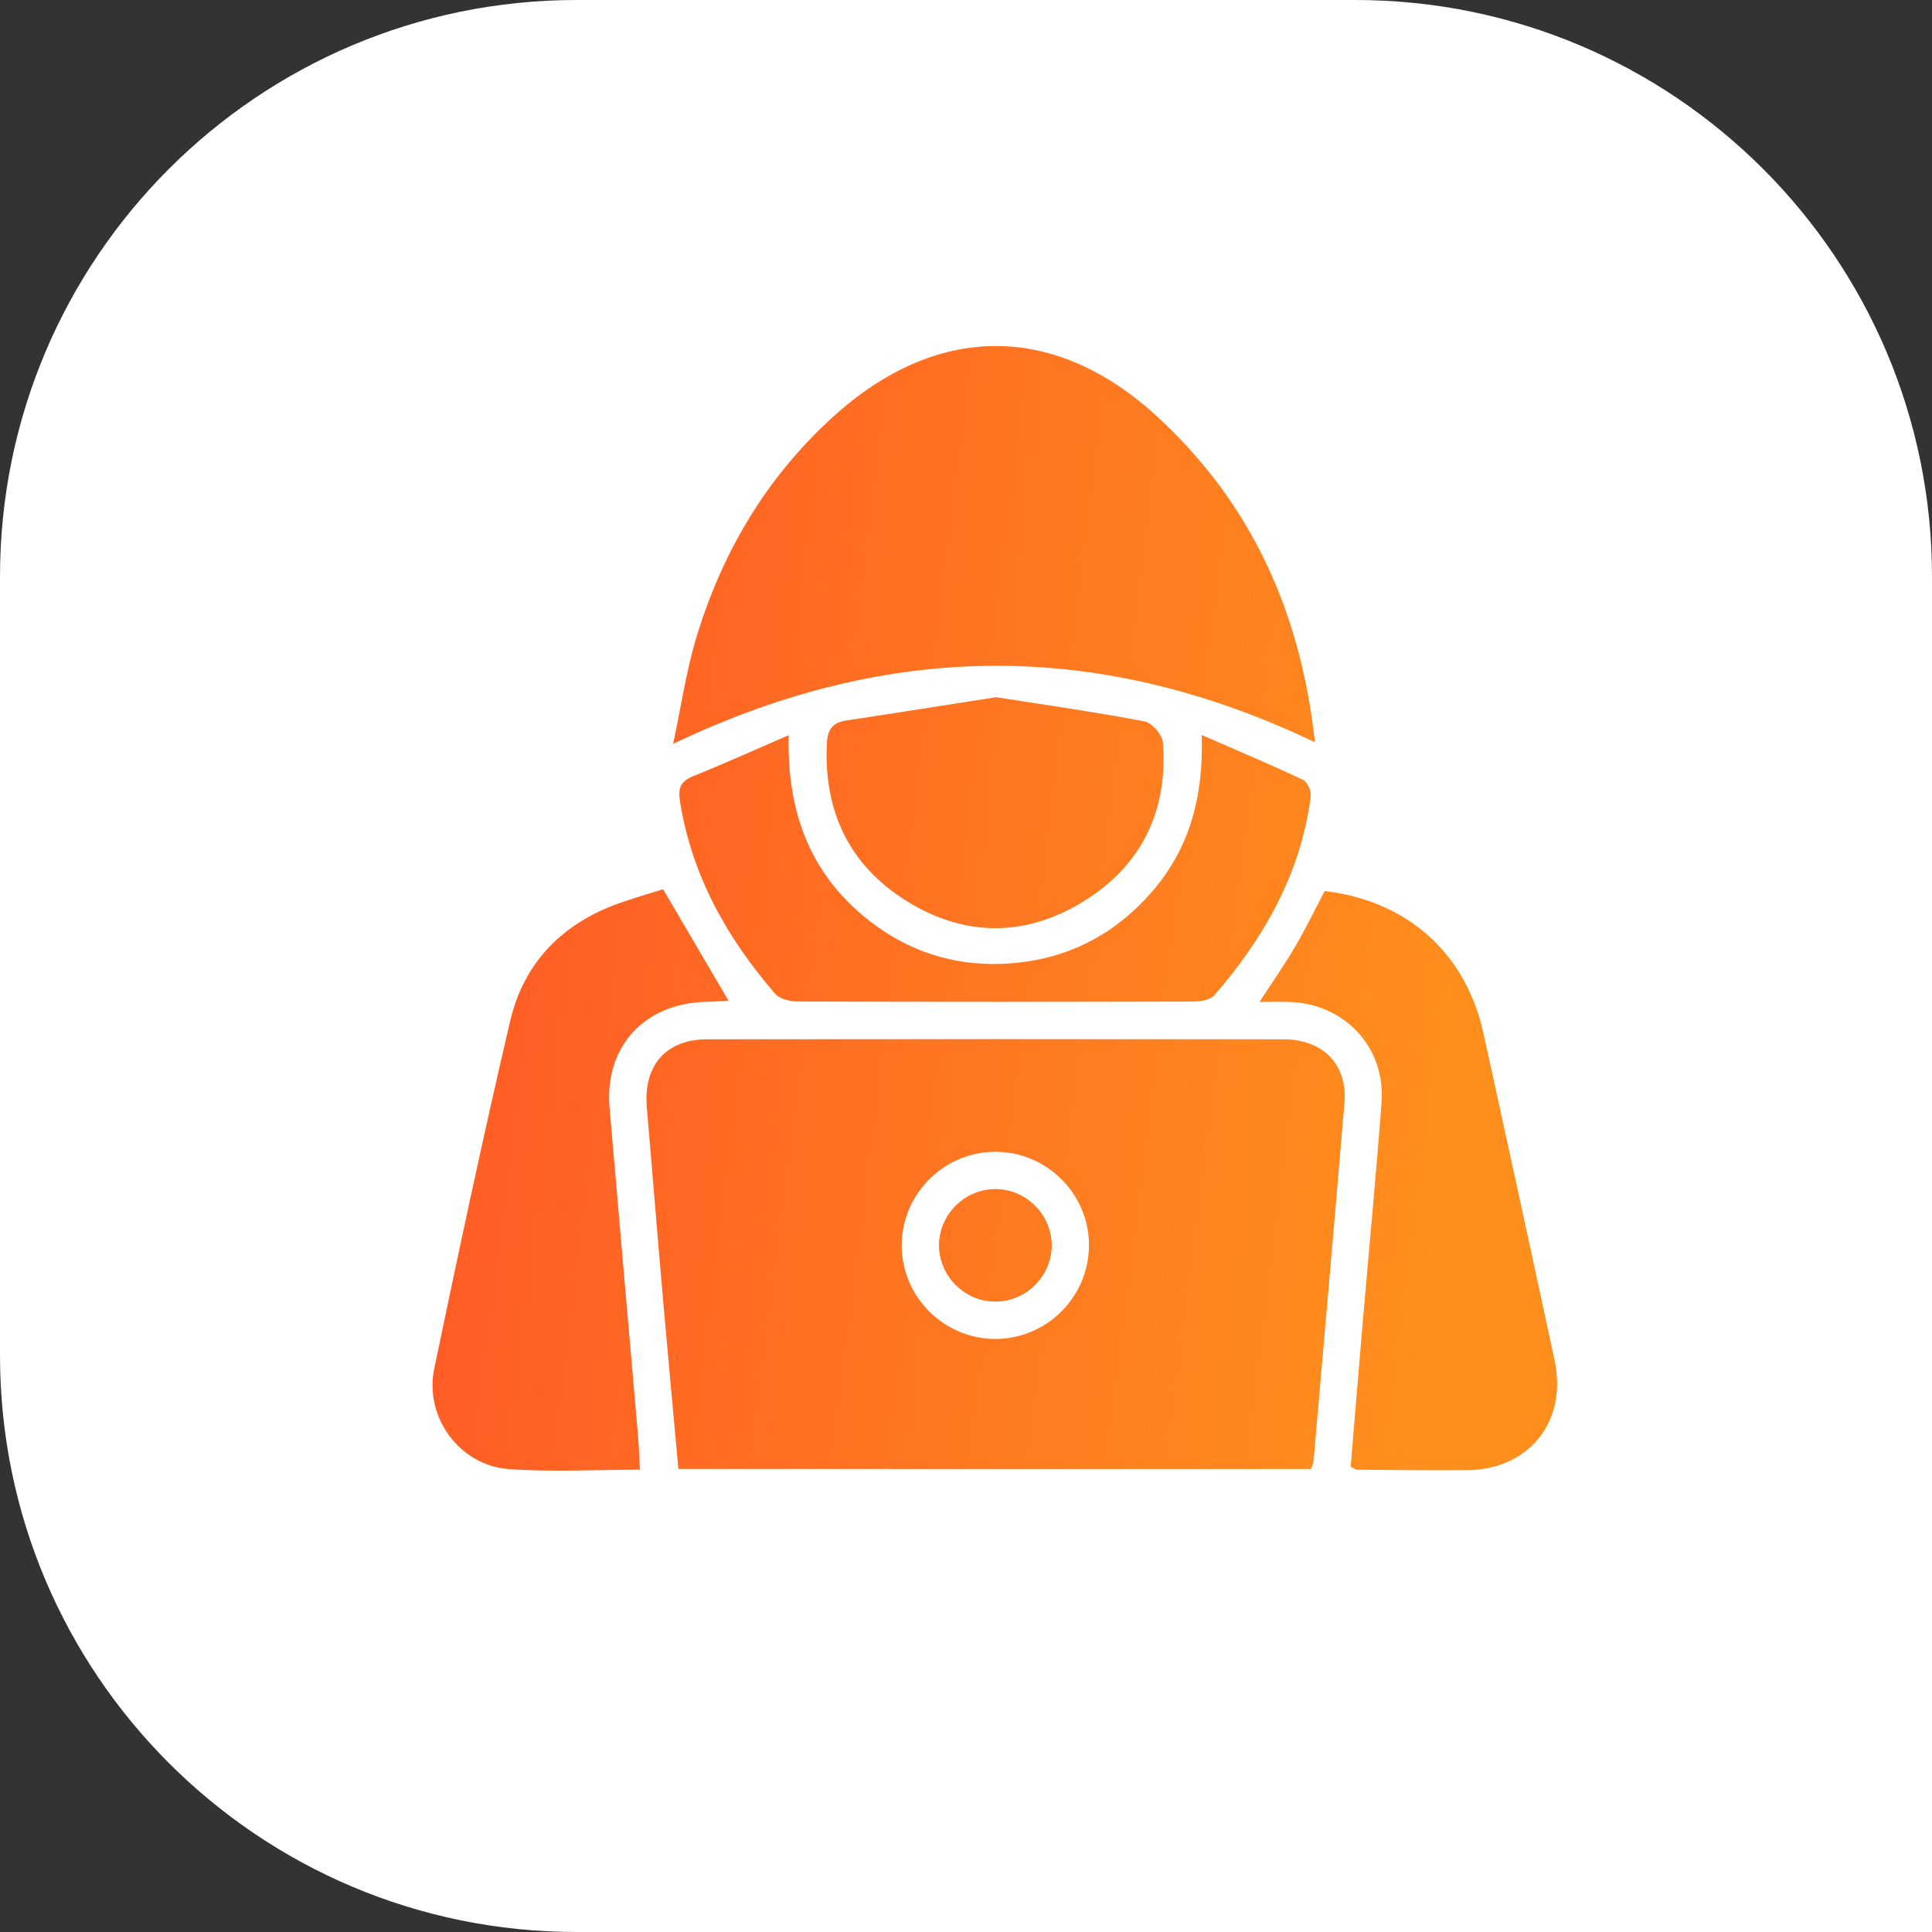 <svg width="67" height="67" viewBox="0 0 67 67" fill="none" xmlns="http://www.w3.org/2000/svg">
<rect x="0" y="0" width="67" height="67" fill="#333333" stroke="none"/>
<path d="M0 20C0 8.954 8.954 0 20 0H47C58.046 0 67 8.954 67 20V67H20C8.954 67 0 58.046 0 47V20Z" fill="white"/>
<path d="M23.526 50.942C23.347 48.973 23.165 47.04 22.997 45.109C22.802 42.874 22.622 40.637 22.431 38.4C22.308 36.951 23.091 36.043 24.529 36.042C31.189 36.034 37.848 36.034 44.509 36.042C45.884 36.043 46.733 36.919 46.624 38.235C46.278 42.383 45.912 46.532 45.551 50.68C45.544 50.757 45.504 50.828 45.465 50.943C38.167 50.942 30.874 50.942 23.526 50.942ZM34.498 39.943C32.716 39.953 31.261 41.425 31.27 43.208C31.28 44.99 32.756 46.446 34.538 46.433C36.325 46.42 37.773 44.953 37.765 43.166C37.757 41.384 36.284 39.932 34.498 39.943Z" fill="url(#paint0_linear_889_540)"/>
<path d="M23.343 25.796C23.633 24.433 23.799 23.283 24.127 22.18C25.018 19.194 26.554 16.581 28.874 14.469C32.47 11.193 36.57 11.165 40.141 14.456C43.38 17.442 45.104 21.195 45.601 25.742C38.203 22.204 30.898 22.186 23.343 25.796Z" fill="url(#paint1_linear_889_540)"/>
<path d="M22.192 50.968C20.606 50.968 19.115 51.054 17.639 50.945C15.935 50.82 14.709 49.142 15.06 47.456C15.899 43.434 16.754 39.414 17.691 35.413C18.167 33.376 19.51 32.012 21.497 31.313C22.002 31.136 22.517 30.987 22.994 30.837C23.76 32.14 24.494 33.391 25.263 34.7C25.02 34.715 24.767 34.739 24.515 34.742C22.361 34.775 20.957 36.292 21.139 38.415C21.464 42.216 21.801 46.017 22.129 49.818C22.158 50.167 22.168 50.518 22.192 50.968Z" fill="url(#paint2_linear_889_540)"/>
<path d="M46.84 50.865C46.978 49.207 47.117 47.516 47.261 45.827C47.477 43.293 47.724 40.76 47.911 38.225C48.051 36.329 46.637 34.814 44.736 34.747C44.421 34.736 44.106 34.746 43.678 34.746C44.138 34.039 44.553 33.448 44.915 32.827C45.283 32.2 45.6 31.542 45.938 30.901C48.801 31.235 50.833 33.048 51.446 35.836C52.275 39.61 53.099 43.387 53.91 47.167C54.367 49.29 53.034 50.964 50.88 50.984C49.607 50.995 48.334 50.977 47.061 50.969C47.017 50.969 46.97 50.927 46.84 50.865Z" fill="url(#paint3_linear_889_540)"/>
<path d="M41.675 25.489C42.934 26.038 44.072 26.518 45.188 27.043C45.338 27.113 45.478 27.428 45.455 27.607C45.118 30.277 43.846 32.509 42.119 34.508C41.977 34.672 41.643 34.733 41.397 34.733C36.821 34.746 32.243 34.747 27.666 34.731C27.401 34.729 27.042 34.647 26.884 34.465C25.211 32.53 23.992 30.366 23.582 27.797C23.511 27.35 23.586 27.1 24.029 26.921C25.101 26.489 26.154 26.013 27.351 25.495C27.284 28.196 28.12 30.36 30.17 31.948C31.524 32.998 33.078 33.498 34.788 33.423C36.835 33.334 38.555 32.511 39.91 30.969C41.243 29.46 41.743 27.651 41.675 25.489Z" fill="url(#paint4_linear_889_540)"/>
<path d="M34.543 24.178C36.288 24.452 37.998 24.694 39.692 25.017C39.95 25.066 40.308 25.48 40.329 25.748C40.508 28.107 39.602 29.999 37.593 31.248C35.58 32.499 33.462 32.502 31.449 31.252C29.44 30.004 28.554 28.117 28.677 25.752C28.7 25.307 28.877 25.056 29.336 24.987C31.069 24.727 32.799 24.451 34.543 24.178Z" fill="url(#paint5_linear_889_540)"/>
<path d="M34.484 45.135C35.557 45.153 36.458 44.276 36.468 43.202C36.478 42.166 35.629 41.279 34.593 41.241C33.52 41.202 32.599 42.063 32.569 43.134C32.54 44.202 33.413 45.117 34.484 45.135Z" fill="url(#paint6_linear_889_540)"/>
<path d="M34.484 45.135C33.413 45.117 32.54 44.202 32.569 43.134C32.599 42.063 33.52 41.202 34.593 41.241C35.629 41.279 36.476 42.166 36.468 43.202C36.458 44.276 35.557 45.153 34.484 45.135Z" fill="url(#paint7_linear_889_540)"/>
<defs>
<linearGradient id="paint0_linear_889_540" x1="16.822" y1="6.429" x2="53.986" y2="11.156" gradientUnits="userSpaceOnUse">
<stop stop-color="#FF5826"/>
<stop offset="1" stop-color="#FF8F1C"/>
</linearGradient>
<linearGradient id="paint1_linear_889_540" x1="16.822" y1="6.429" x2="53.986" y2="11.156" gradientUnits="userSpaceOnUse">
<stop stop-color="#FF5826"/>
<stop offset="1" stop-color="#FF8F1C"/>
</linearGradient>
<linearGradient id="paint2_linear_889_540" x1="16.822" y1="6.429" x2="53.986" y2="11.156" gradientUnits="userSpaceOnUse">
<stop stop-color="#FF5826"/>
<stop offset="1" stop-color="#FF8F1C"/>
</linearGradient>
<linearGradient id="paint3_linear_889_540" x1="16.822" y1="6.429" x2="53.986" y2="11.156" gradientUnits="userSpaceOnUse">
<stop stop-color="#FF5826"/>
<stop offset="1" stop-color="#FF8F1C"/>
</linearGradient>
<linearGradient id="paint4_linear_889_540" x1="16.822" y1="6.429" x2="53.986" y2="11.156" gradientUnits="userSpaceOnUse">
<stop stop-color="#FF5826"/>
<stop offset="1" stop-color="#FF8F1C"/>
</linearGradient>
<linearGradient id="paint5_linear_889_540" x1="16.822" y1="6.429" x2="53.986" y2="11.156" gradientUnits="userSpaceOnUse">
<stop stop-color="#FF5826"/>
<stop offset="1" stop-color="#FF8F1C"/>
</linearGradient>
<linearGradient id="paint6_linear_889_540" x1="16.822" y1="6.429" x2="53.986" y2="11.156" gradientUnits="userSpaceOnUse">
<stop stop-color="#FF5826"/>
<stop offset="1" stop-color="#FF8F1C"/>
</linearGradient>
<linearGradient id="paint7_linear_889_540" x1="16.822" y1="6.429" x2="53.986" y2="11.156" gradientUnits="userSpaceOnUse">
<stop stop-color="#FF5826"/>
<stop offset="1" stop-color="#FF8F1C"/>
</linearGradient>
</defs>
</svg>
